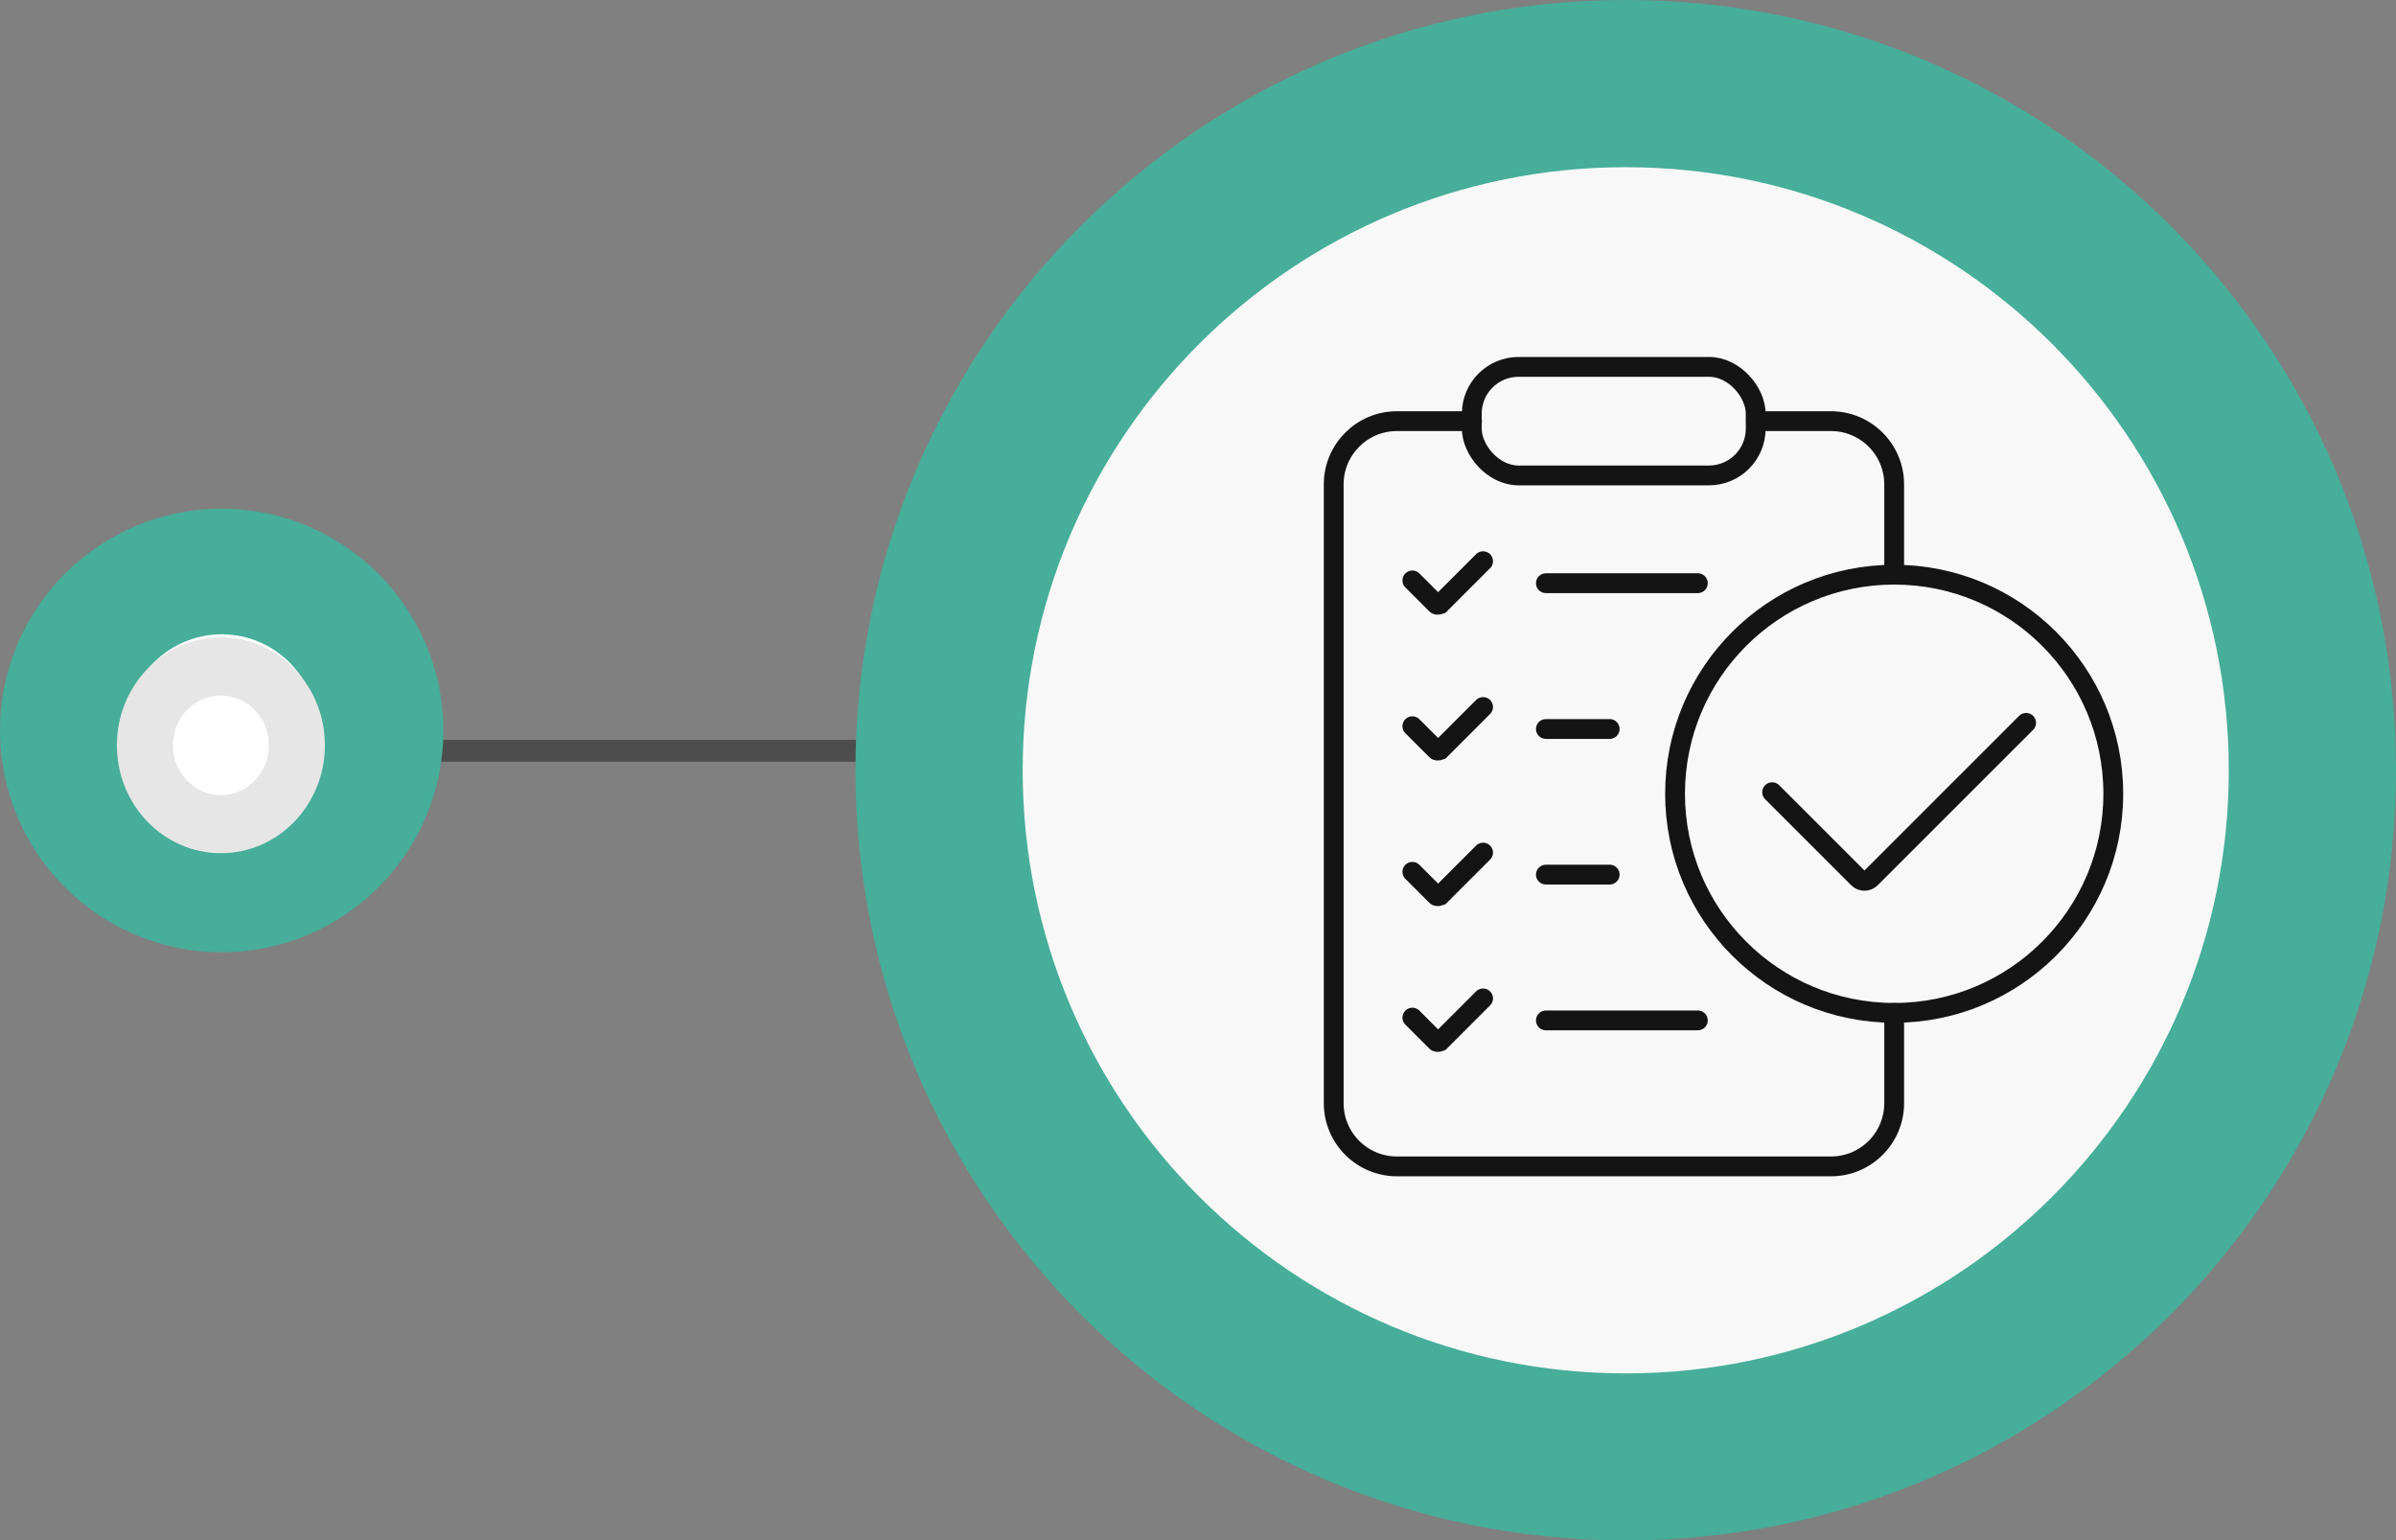 <svg xmlns="http://www.w3.org/2000/svg" id="Layer_1" viewBox="0 0 120.94 77.76"><rect x="0" y="0" width="120.94" height="77.76" fill="#808080" stroke="none"/><polygon id="Vertical_Line" points="45.86 37.9 15.87 37.9 15.87 37.9 45.86 37.9" fill="none" stroke="#4d4d4d" stroke-width="1.1"/><path d="m120.94 38.88C120.94 17.41 103.53.0 82.06.0S43.18 17.41 43.18 38.88s17.41 38.88 38.88 38.88 38.88-17.41 38.88-38.88z" fill="#46ae99"/><path d="m82.05 8.44c16.82.0 30.44 13.63 30.45 30.44.0 16.82-13.63 30.45-30.44 30.45S51.62 55.7 51.62 38.88s13.63-30.44 30.44-30.44z" fill="#f8f8f8"/><path d="m95.61 51.13v4.56c0 1.76-1.43 3.19-3.19 3.19H70.51c-1.76.0-3.19-1.43-3.19-3.19V24.45c0-1.76 1.43-3.19 3.19-3.19h3.79" fill="none" stroke="#141414" stroke-linecap="round" stroke-miterlimit="10"/><path d="m88.63 21.26h3.79c1.76.0 3.19 1.43 3.19 3.19v4.56" fill="none" stroke="#141414" stroke-linecap="round" stroke-miterlimit="10"/><rect x="74.29" y="18.52" width="14.33" height="5.48" rx="2.36" ry="2.36" fill="none" stroke="#141414" stroke-linecap="round" stroke-miterlimit="10"/><circle cx="95.61" cy="40.07" r="11.06" fill="none" stroke="#141414" stroke-linecap="round" stroke-miterlimit="10"/><path d="m102.27 36.49-7.84 7.84c-.18.18-.46.18-.64.0l-4.34-4.34" fill="none" stroke="#141414" stroke-linecap="round" stroke-miterlimit="10"/><path d="m74.86 28.33-2.18 2.18s-.13.05-.18.0l-1.21-1.21" fill="none" stroke="#141414" stroke-linecap="round" stroke-miterlimit="10"/><path d="m74.86 35.69-2.18 2.18s-.13.05-.18.0l-1.21-1.21" fill="none" stroke="#141414" stroke-linecap="round" stroke-miterlimit="10"/><path d="m74.86 43.04-2.18 2.18s-.13.05-.18.0l-1.21-1.21" fill="none" stroke="#141414" stroke-linecap="round" stroke-miterlimit="10"/><path d="m74.86 50.4-2.18 2.18s-.13.05-.18.0l-1.21-1.21" fill="none" stroke="#141414" stroke-linecap="round" stroke-miterlimit="10"/><line x1="78.03" y1="29.44" x2="85.7" y2="29.44" fill="none" stroke="#141414" stroke-linecap="round" stroke-miterlimit="10"/><line x1="78.03" y1="36.8" x2="81.25" y2="36.8" fill="none" stroke="#141414" stroke-linecap="round" stroke-miterlimit="10"/><line x1="78.03" y1="44.15" x2="81.25" y2="44.15" fill="none" stroke="#141414" stroke-linecap="round" stroke-miterlimit="10"/><line x1="78.03" y1="51.51" x2="85.7" y2="51.51" fill="none" stroke="#141414" stroke-linecap="round" stroke-miterlimit="10"/><path d="m11.19 48.07c6.18.0 11.19-5.02 11.19-11.19s-5.01-11.2-11.19-11.2S0 30.7.0 36.88s5.01 11.19 11.19 11.19z" fill="#46ae99"/><path d="m6.34 36.88c0-2.68 2.18-4.86 4.85-4.86s4.85 2.18 4.85 4.86-2.18 4.85-4.85 4.85-4.85-2.17-4.85-4.85h0z" fill="#fff"/><path d="m11.15 32.17c2.9.0 5.25 2.44 5.25 5.45s-2.35 5.45-5.25 5.45-5.25-2.44-5.25-5.45 2.36-5.45 5.25-5.45zm-2.42 5.45c0 1.39 1.09 2.52 2.42 2.52s2.42-1.13 2.42-2.52-1.09-2.51-2.42-2.51-2.42 1.13-2.42 2.51z" fill="#e6e6e6"/></svg>